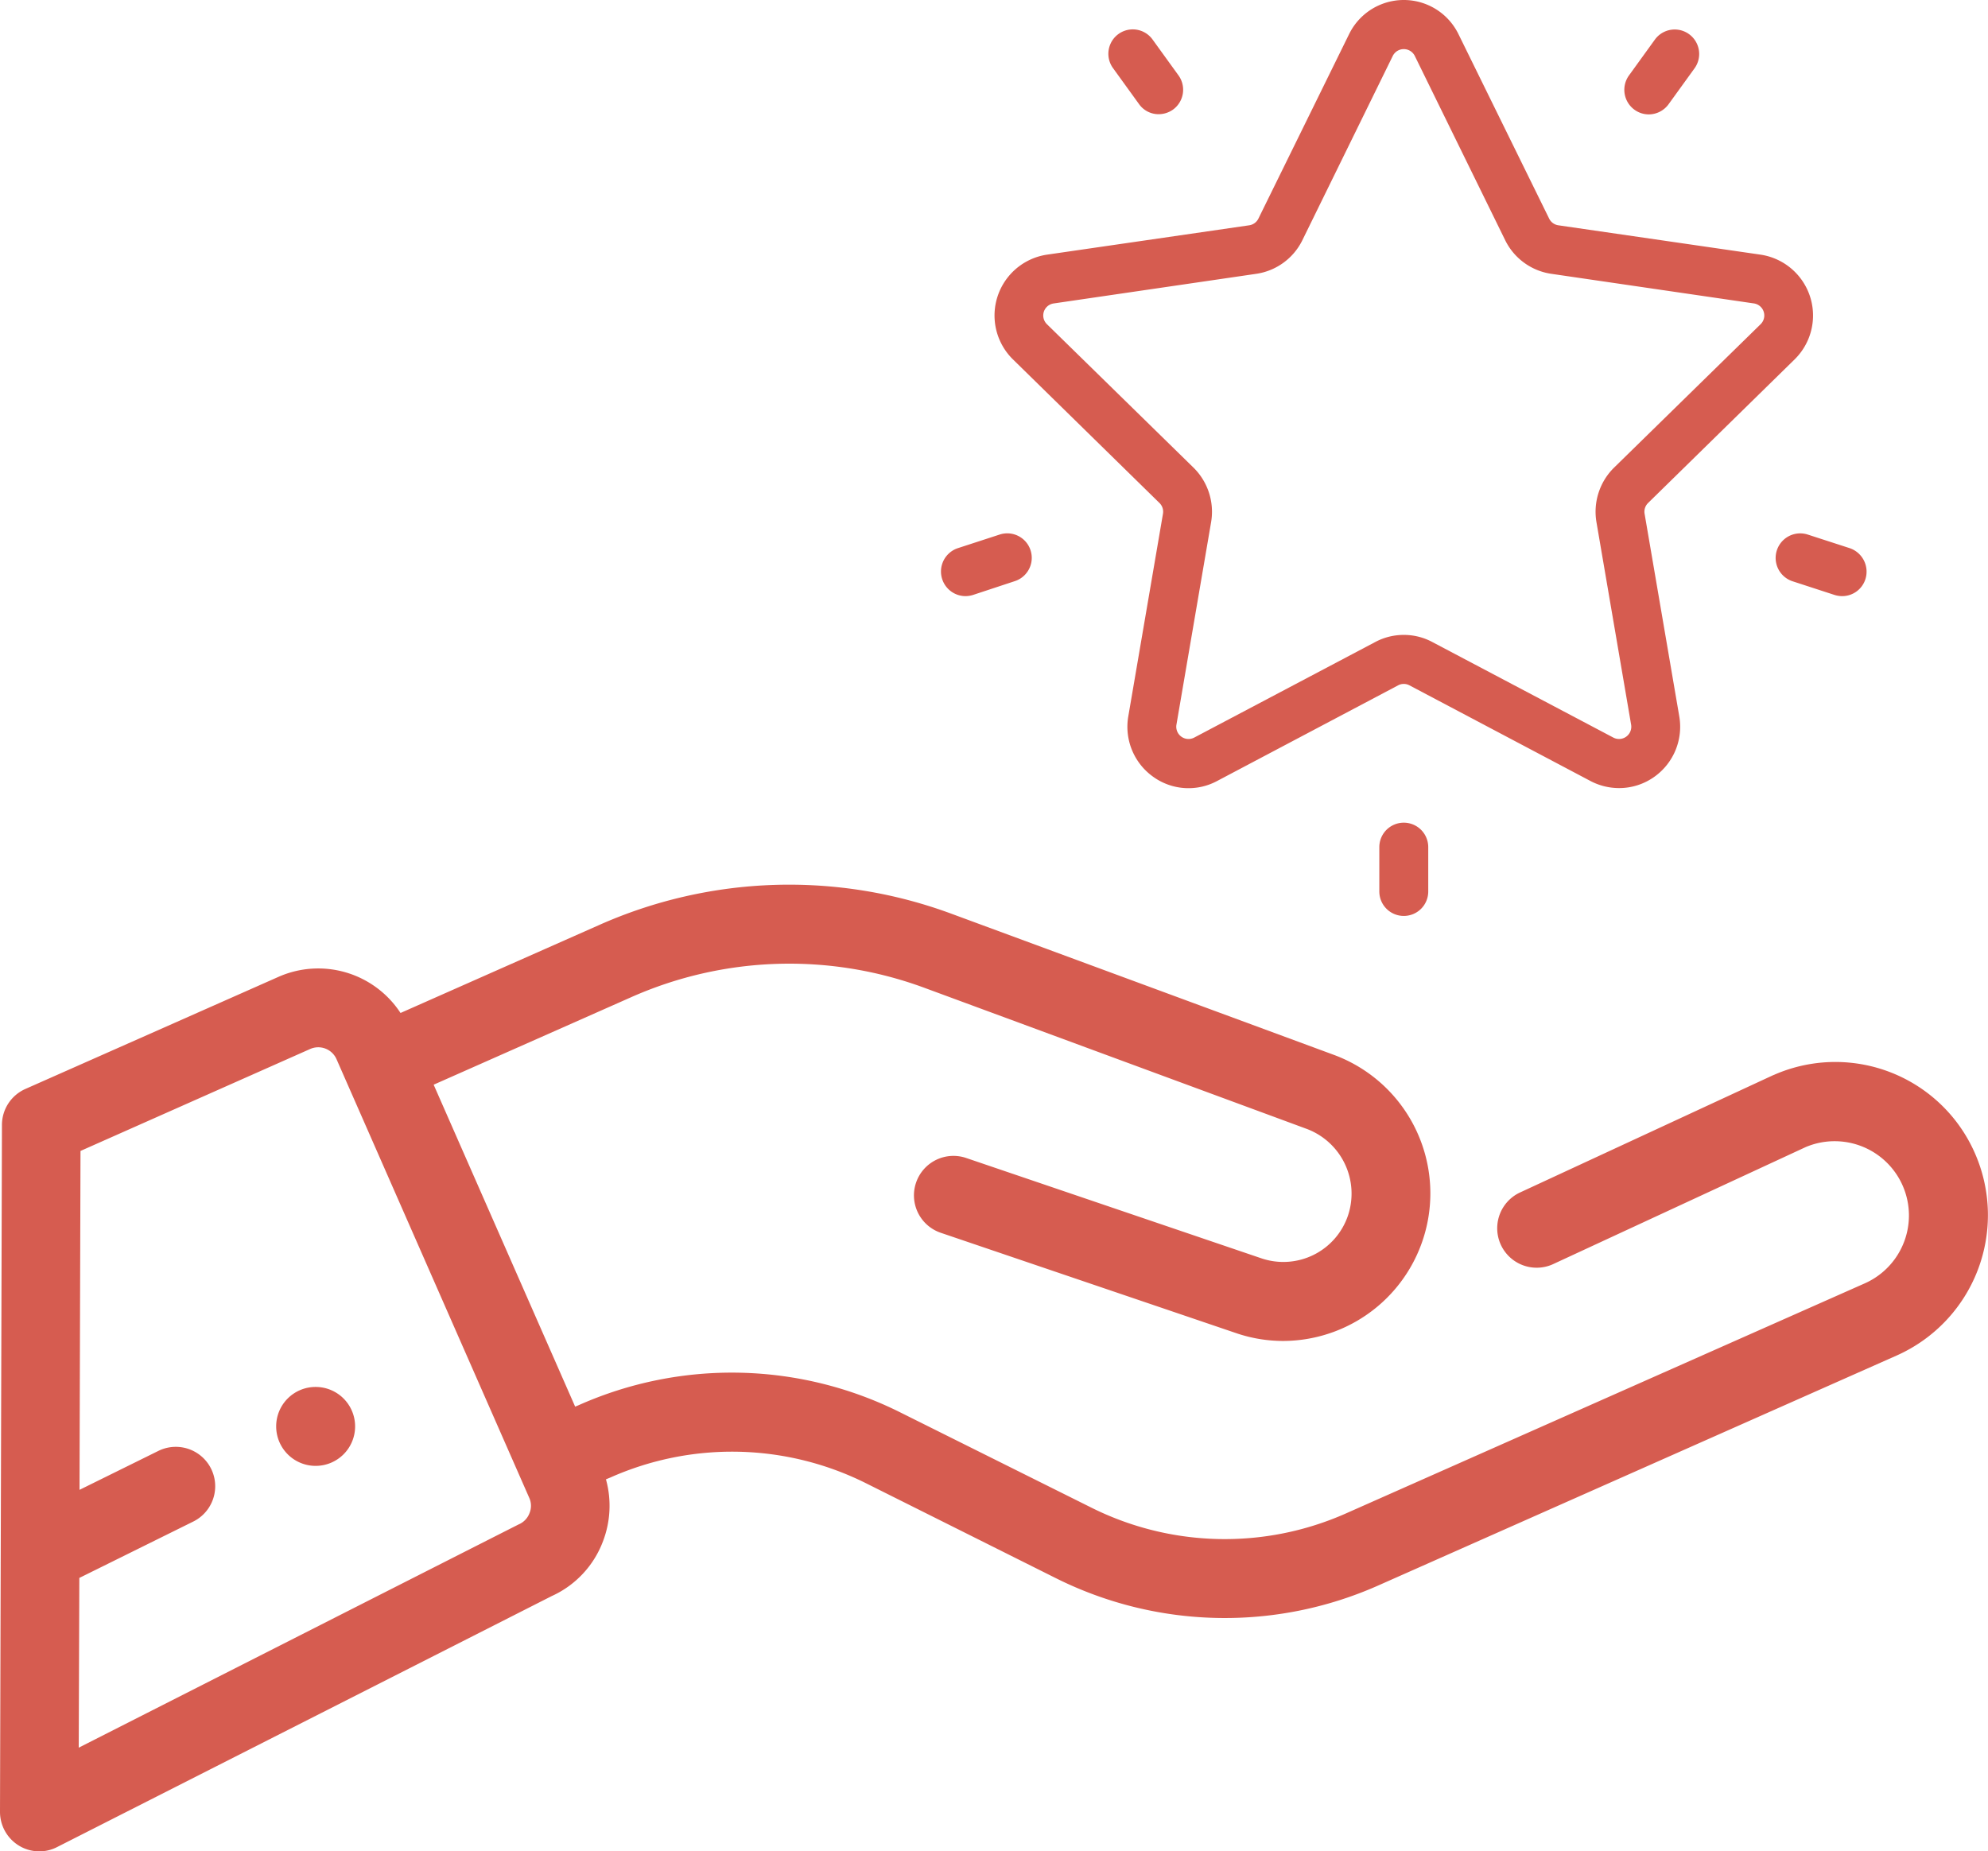 <svg xmlns="http://www.w3.org/2000/svg" width="102" height="95" viewBox="0 0 102 95">
<defs>
    <style>
      .cls-1 {
        fill: #d65c50;
        fill-rule: evenodd;
      }
    </style>
  </defs>
  <path class="cls-1" d="M1077.19,1886.17a2.025,2.025,0,1,1-2.02,2.03A2.021,2.021,0,0,1,1077.19,1886.17Zm85.14-11.99a7.818,7.818,0,0,0-10.32-4.02c-0.01,0-.02.01-0.03,0.01l-13.01,6.03a2.025,2.025,0,0,0,1.69,3.68l12.99-6.02a3.811,3.811,0,0,1,3.06,6.98l-26.63,11.81a15.319,15.319,0,0,1-13.11-.3l-9.75-4.86a19.321,19.321,0,0,0-16.54-.38l-0.17.07-7.26-16.52,10.09-4.47a20,20,0,0,1,15.12-.49l19.59,7.23a3.546,3.546,0,0,1,2.11,4.45,3.5,3.5,0,0,1-4.44,2.19l-15.15-5.15a2.027,2.027,0,0,0-1.3,3.84l15.16,5.15a7.458,7.458,0,0,0,2.4.4,7.575,7.575,0,0,0,2.61-14.68l-19.59-7.23a23.994,23.994,0,0,0-18.14.58l-10.16,4.5a5.044,5.044,0,0,0-6.27-1.85l-12.98,5.75a2.019,2.019,0,0,0-1.2,1.85l-0.1,35.24a2.034,2.034,0,0,0,.96,1.73,2,2,0,0,0,1.06.3,1.969,1.969,0,0,0,.91-0.22l25.38-12.88a5.018,5.018,0,0,0,2.62-2.79,5.091,5.091,0,0,0,.16-3.2l0.22-.09a15.377,15.377,0,0,1,13.12.29l9.74,4.87a19.391,19.391,0,0,0,16.54.38l26.62-11.81A7.885,7.885,0,0,0,1162.33,1874.18Zm-74.16,18.46a1.012,1.012,0,0,1-.55.58c-0.03.01-22.58,11.46-22.58,11.46l0.03-8.71,5.84-2.89a2.021,2.021,0,0,0-1.78-3.63l-4.05,2,0.05-17.39,11.78-5.23a1.024,1.024,0,0,1,1.36.53l9.88,22.49A0.987,0.987,0,0,1,1088.17,1892.64Zm55.9-37.2a3.152,3.152,0,0,1-1.46-.36l-9.29-4.91a0.618,0.618,0,0,0-.59,0l-9.29,4.91a3.1,3.1,0,0,1-3.3-.24,3.149,3.149,0,0,1-1.25-3.08l1.78-10.4a0.624,0.624,0,0,0-.18-0.55l-7.52-7.37a3.157,3.157,0,0,1,1.73-5.37l10.4-1.51a0.626,0.626,0,0,0,.47-0.35l4.65-9.46a3.123,3.123,0,0,1,5.61,0l4.65,9.46a0.626,0.626,0,0,0,.47.35l10.4,1.51a3.157,3.157,0,0,1,1.73,5.37l-7.52,7.37a0.624,0.624,0,0,0-.18.55l1.78,10.4a3.149,3.149,0,0,1-1.25,3.08A3.112,3.112,0,0,1,1144.07,1855.44Zm-11.04-7.86a3.083,3.083,0,0,1,1.45.36l9.3,4.91a0.629,0.629,0,0,0,.91-0.66l-1.78-10.4a3.178,3.178,0,0,1,.9-2.79l7.52-7.36a0.626,0.626,0,0,0-.34-1.07l-10.4-1.52a3.141,3.141,0,0,1-2.36-1.72l-4.64-9.46h0a0.631,0.631,0,0,0-1.13,0l-4.64,9.46a3.141,3.141,0,0,1-2.36,1.72l-10.39,1.52a0.624,0.624,0,0,0-.35,1.07l7.52,7.36a3.178,3.178,0,0,1,.9,2.79l-1.78,10.4a0.629,0.629,0,0,0,.91.66l9.3-4.91A3.093,3.093,0,0,1,1133.03,1847.58Zm12.56-26.71a1.25,1.25,0,0,1-.73-0.24,1.263,1.263,0,0,1-.28-1.76l1.33-1.84a1.256,1.256,0,1,1,2.03,1.48l-1.33,1.84A1.261,1.261,0,0,1,1145.59,1820.87Zm-25.14-.01a1.229,1.229,0,0,1-1.01-.52l-1.33-1.84a1.252,1.252,0,0,1,2.02-1.48l1.33,1.84a1.259,1.259,0,0,1-.27,1.76A1.279,1.279,0,0,1,1120.45,1820.86Zm-9.92,24.73a1.263,1.263,0,0,1-.39-2.46l2.15-.7a1.257,1.257,0,0,1,.78,2.39l-2.15.71A1.32,1.32,0,0,1,1110.53,1845.59Zm22.5,16.41a1.255,1.255,0,0,1-1.26-1.26v-2.27a1.255,1.255,0,1,1,2.51,0v2.27A1.253,1.253,0,0,1,1133.03,1862Zm22.49-16.41a1.32,1.32,0,0,1-.39-0.06l-2.15-.7a1.26,1.26,0,0,1,.77-2.4l2.16,0.7a1.274,1.274,0,0,1,.8,1.59A1.251,1.251,0,0,1,1155.52,1845.59Z" transform="translate(-1061 -1815)"/>
</svg>

